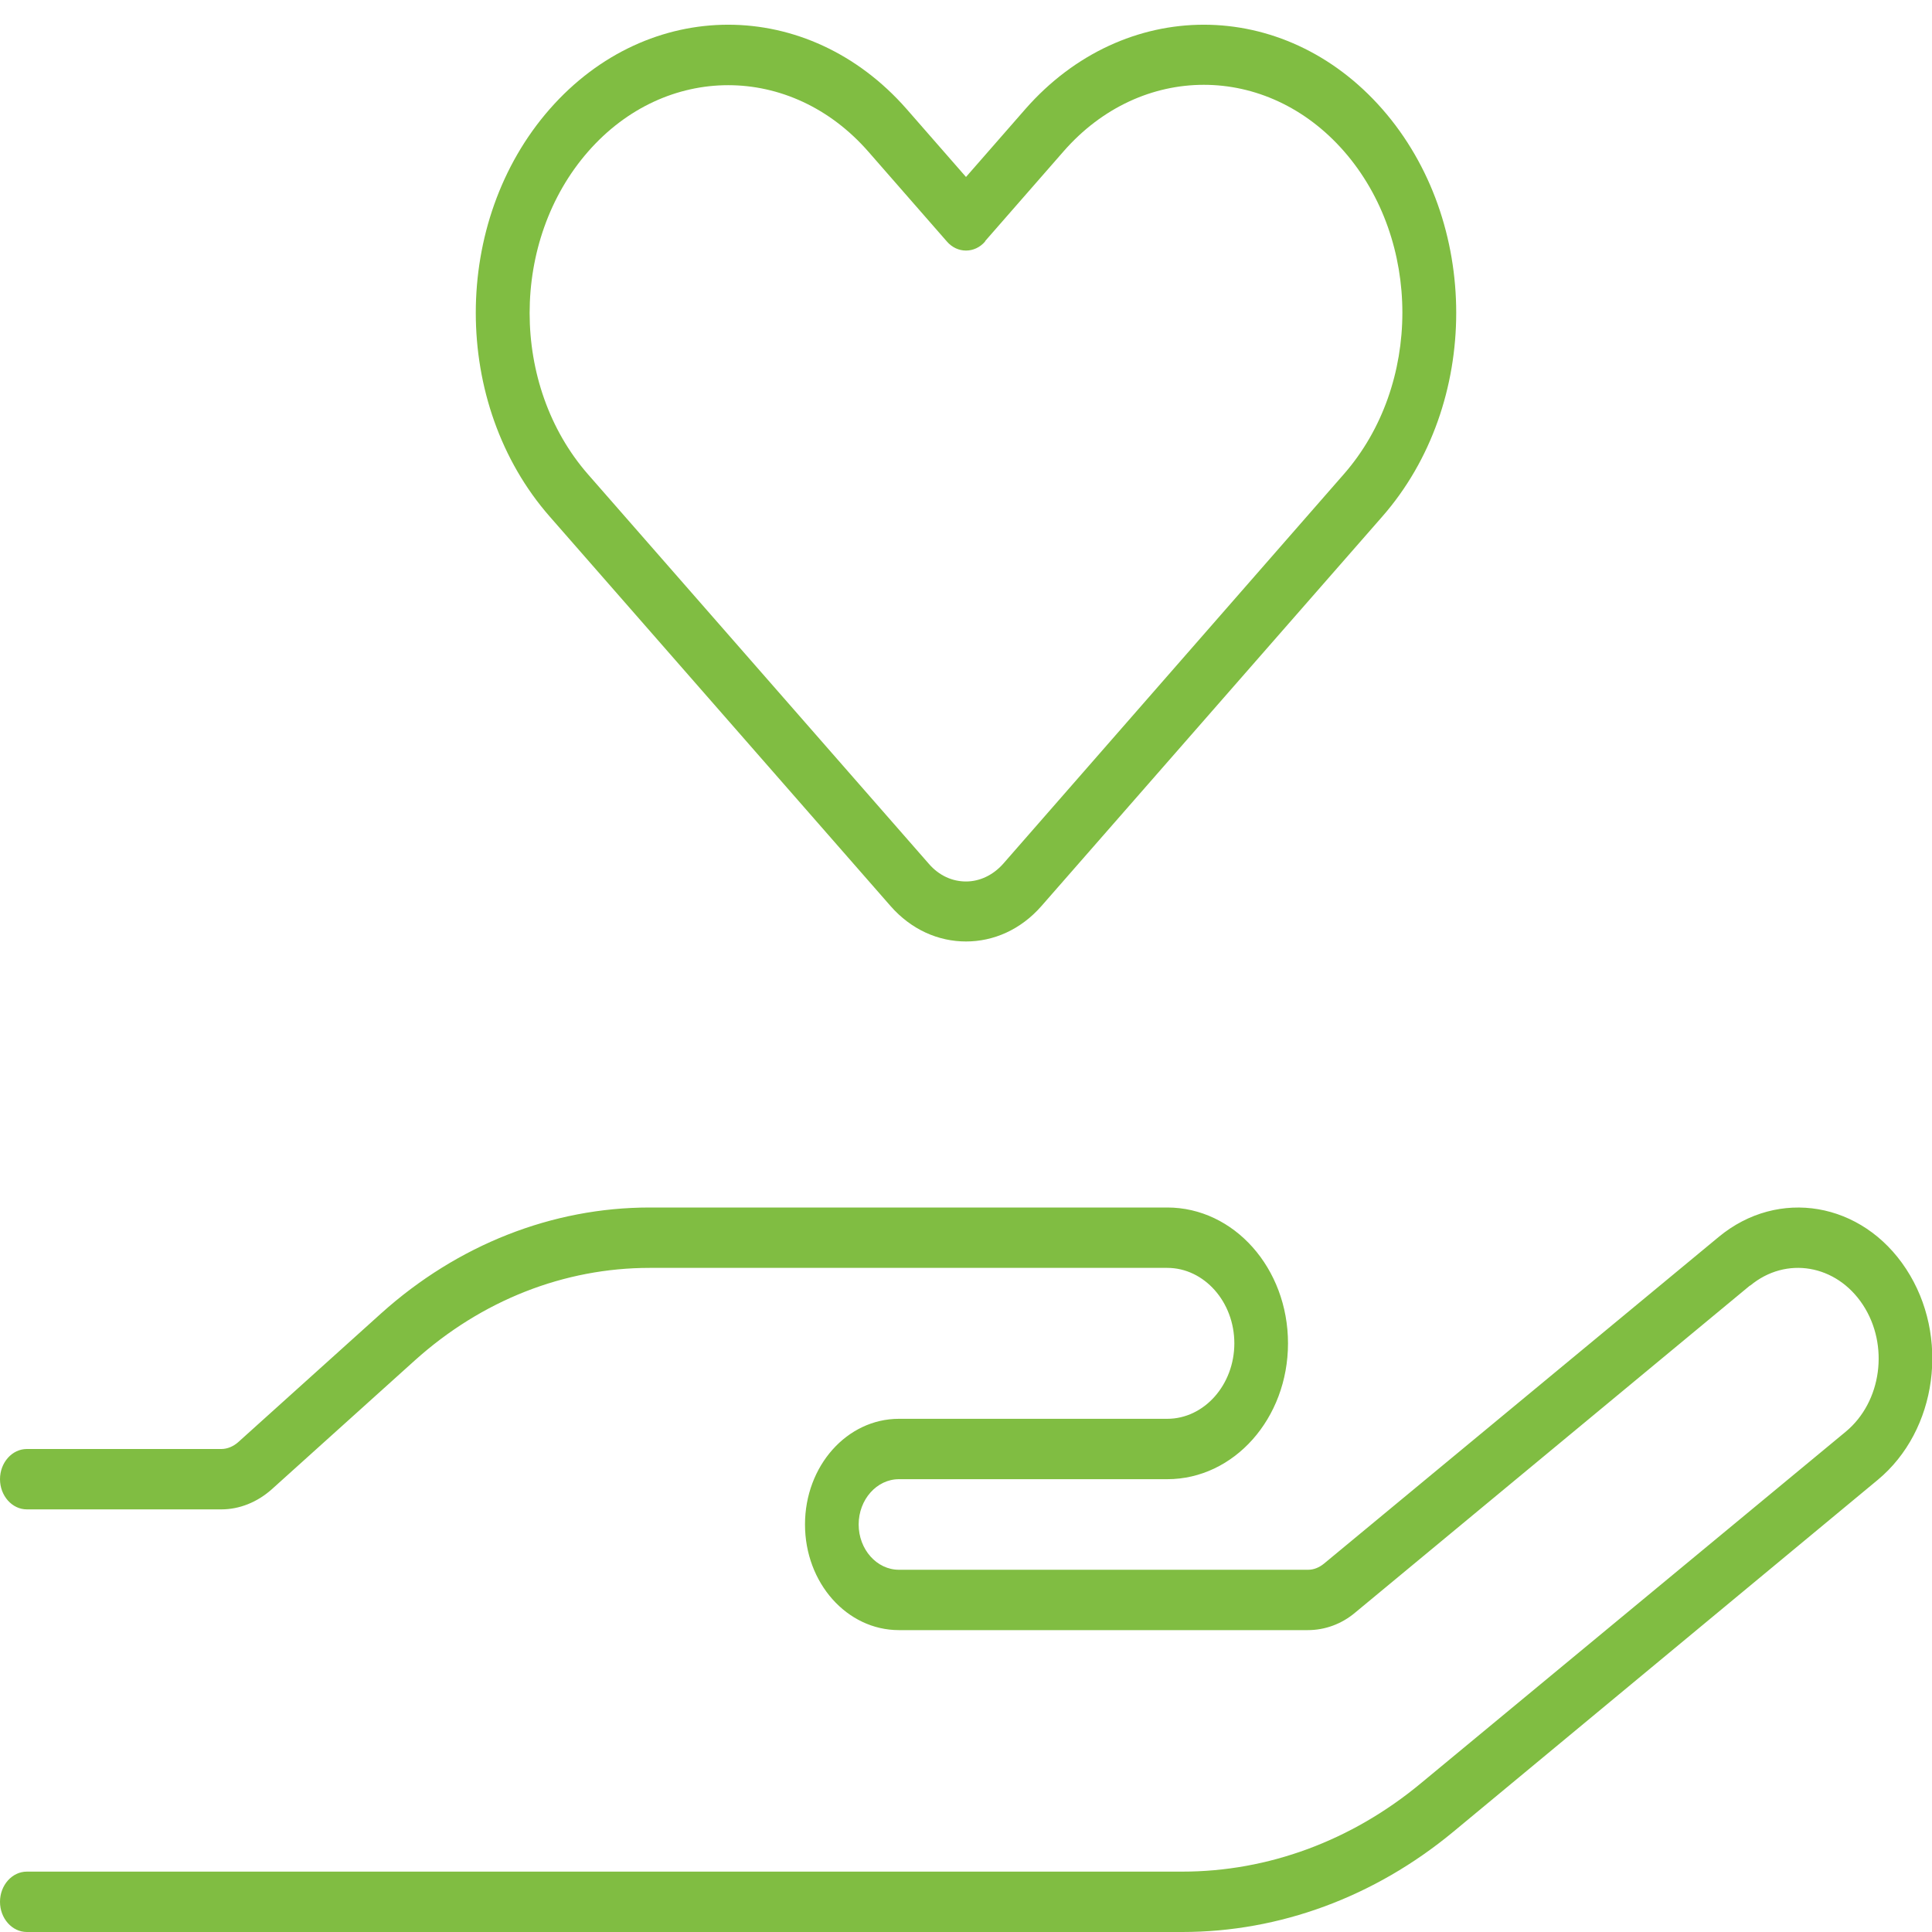 <svg width="75" height="75" viewBox="0 0 75 75" fill="none" xmlns="http://www.w3.org/2000/svg">
<path d="M37.5 6.87L35.195 4.233C31.367 -0.132 25.169 -0.132 21.341 4.233C17.513 8.599 17.513 15.688 21.341 20.054L34.57 35.171C35.378 36.094 36.432 36.548 37.5 36.548C38.568 36.548 39.622 36.094 40.43 35.171L53.659 20.054C57.487 15.688 57.487 8.599 53.659 4.233C49.831 -0.132 43.633 -0.132 39.805 4.233L37.5 6.87ZM38.242 9.36L41.289 5.874C44.297 2.432 49.167 2.432 52.175 5.874C55.195 9.331 55.195 14.941 52.175 18.398L38.945 33.53C38.542 33.984 38.021 34.219 37.5 34.219C36.979 34.219 36.458 33.999 36.055 33.53L22.826 18.413C19.805 14.956 19.805 9.346 22.826 5.889C25.833 2.446 30.703 2.446 33.711 5.889L36.758 9.375C37.161 9.844 37.839 9.844 38.242 9.375V9.36ZM67.943 49.907C69.336 48.75 71.289 49.087 72.318 50.654C73.346 52.222 73.047 54.419 71.654 55.576L55.156 69.228C52.474 71.455 49.232 72.656 45.898 72.656H1.042C0.469 72.656 0 73.184 0 73.828C0 74.473 0.469 75 1.042 75H45.898C49.675 75 53.359 73.638 56.406 71.118L72.891 57.451C75.208 55.532 75.703 51.87 73.997 49.263C72.292 46.655 69.037 46.099 66.719 48.018L51.393 60.703C51.211 60.85 51.003 60.938 50.781 60.938H34.896C34.036 60.938 33.333 60.147 33.333 59.18C33.333 58.213 34.036 57.422 34.896 57.422H45.312C47.904 57.422 50 55.063 50 52.148C50 49.233 47.904 46.875 45.312 46.875H25.221C21.432 46.875 17.76 48.325 14.805 50.977L9.245 55.986C9.062 56.148 8.828 56.25 8.594 56.25H1.042C0.469 56.25 0 56.777 0 57.422C0 58.066 0.469 58.594 1.042 58.594H8.594C9.297 58.594 9.987 58.315 10.547 57.817L16.107 52.808C18.698 50.478 21.901 49.219 25.221 49.219H45.312C46.745 49.219 47.917 50.537 47.917 52.148C47.917 53.76 46.745 55.078 45.312 55.078H34.896C32.878 55.078 31.25 56.909 31.25 59.18C31.25 61.45 32.878 63.281 34.896 63.281H50.768C51.432 63.281 52.083 63.047 52.617 62.593L67.93 49.907H67.943Z" fill="#80BD42"/>
</svg>
